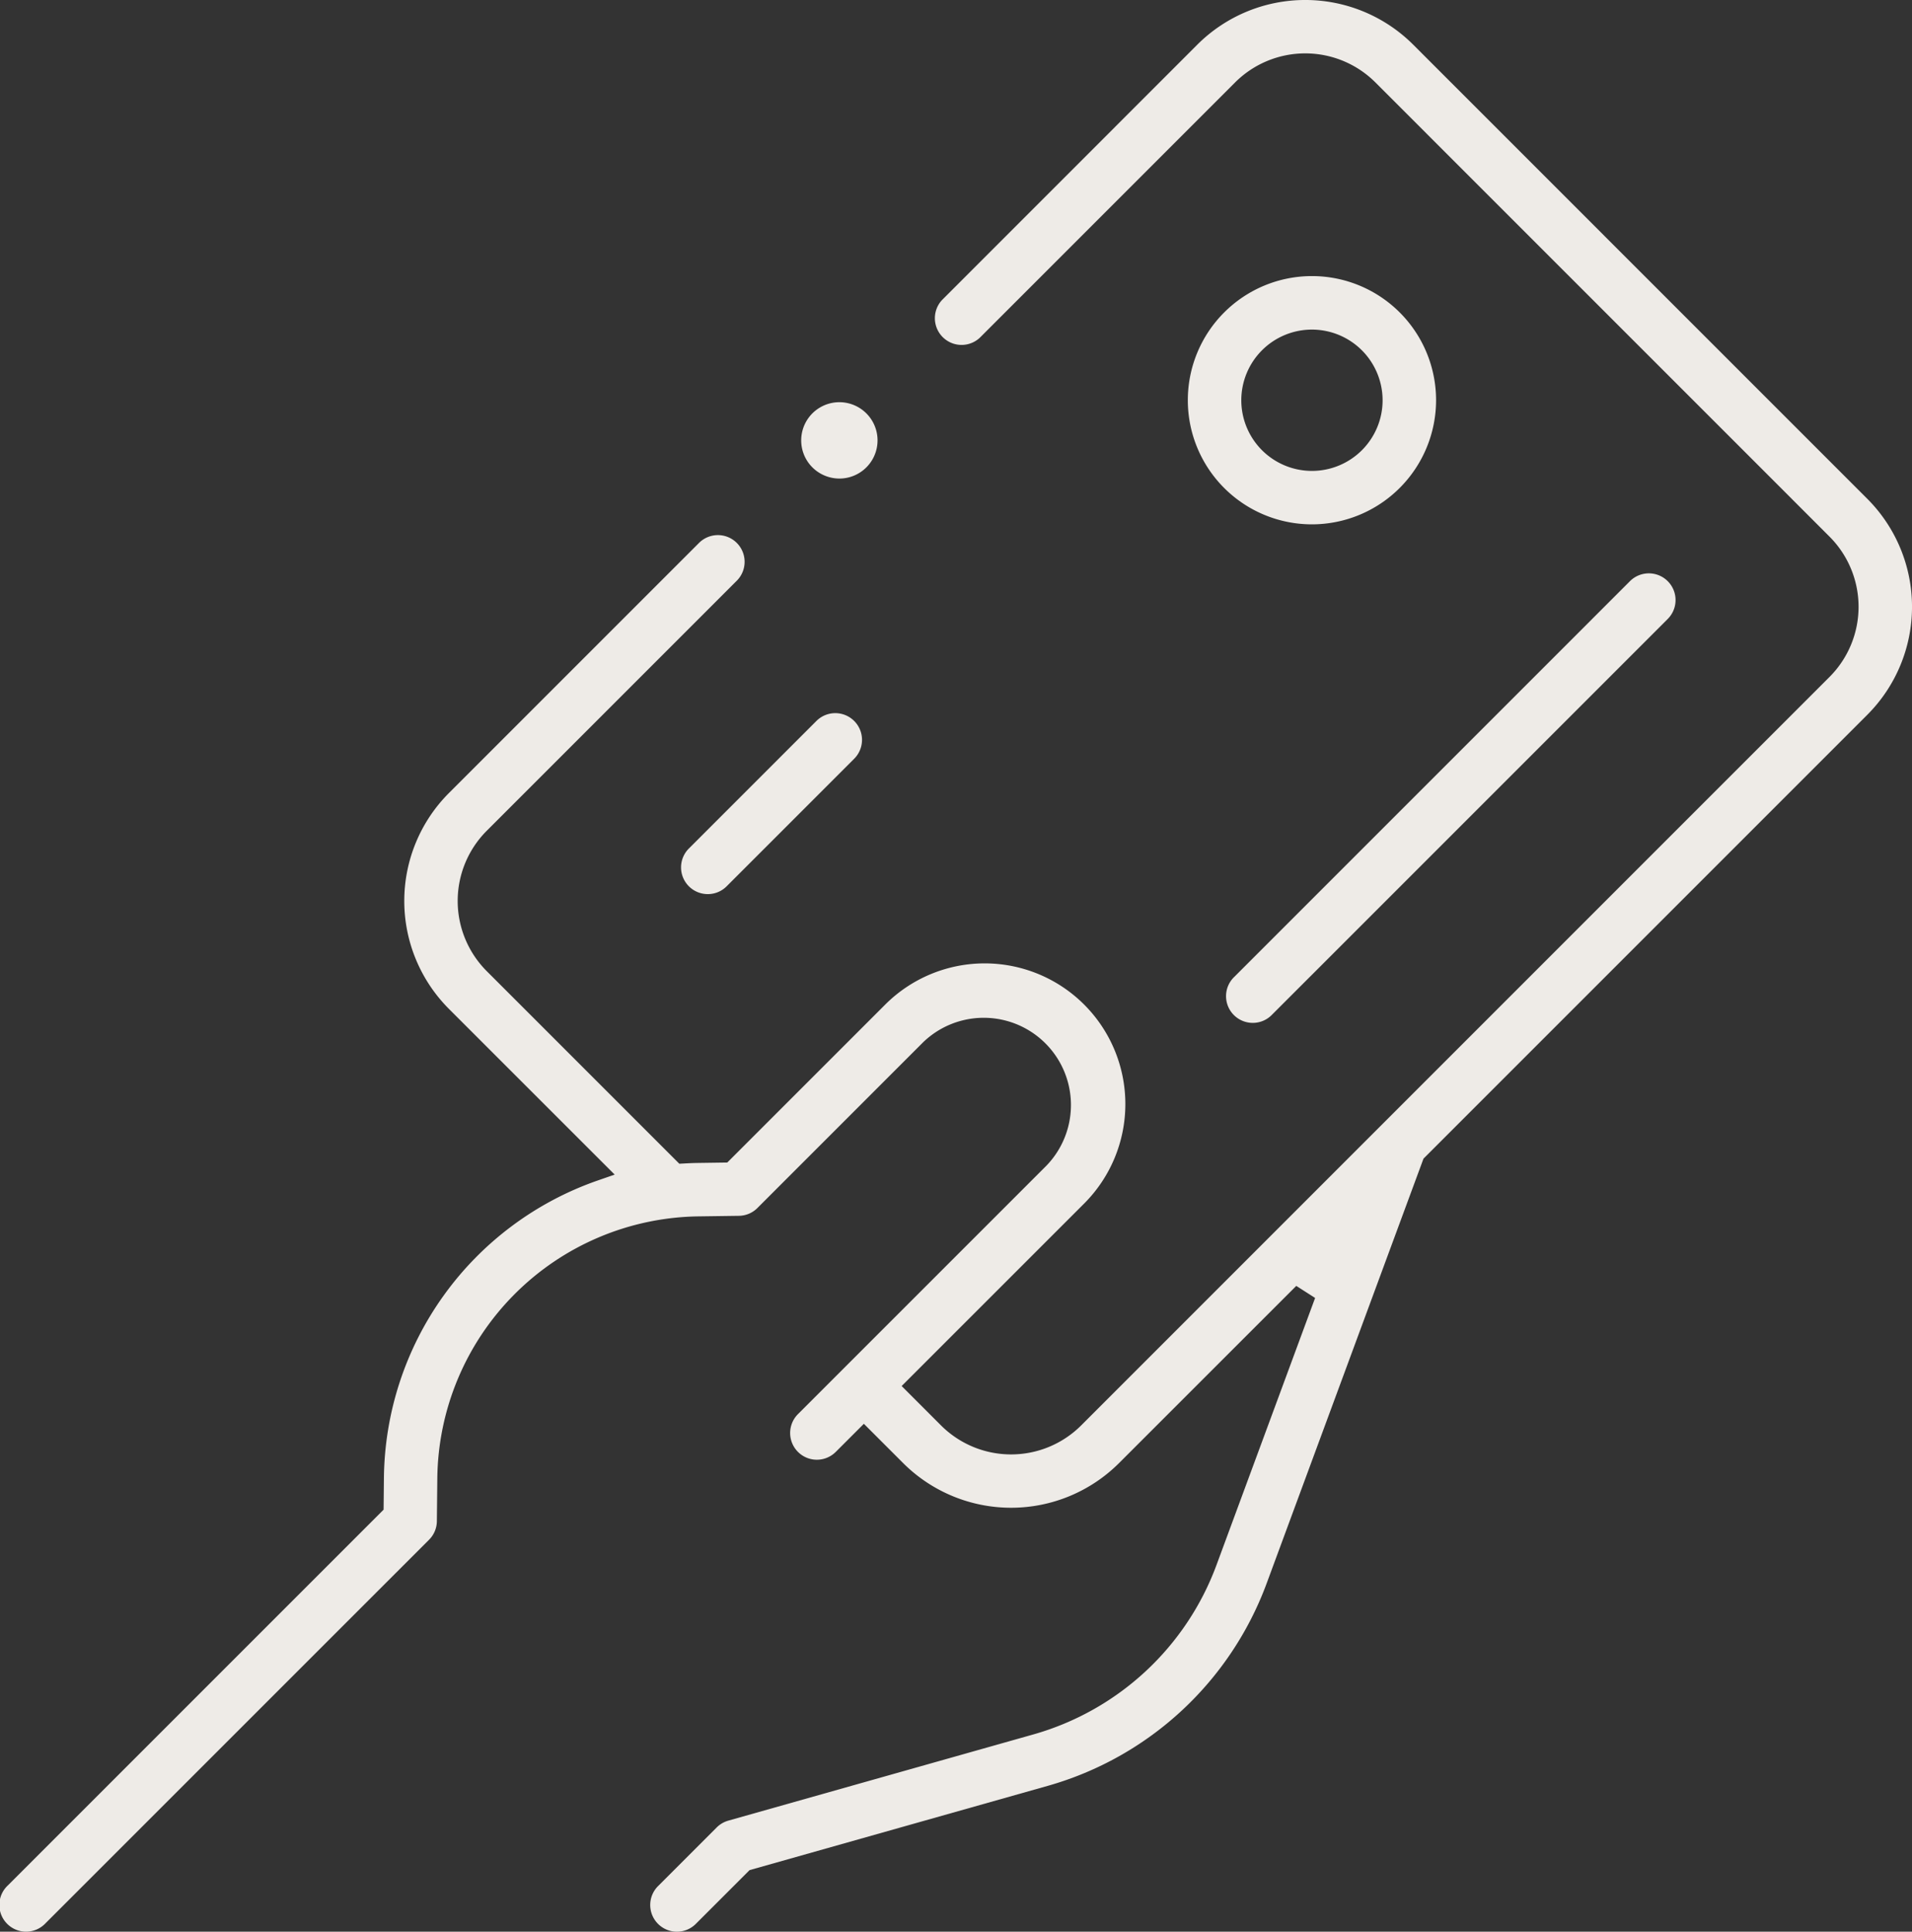 <svg data-name="Raggruppa 37" xmlns="http://www.w3.org/2000/svg" width="112.448" height="113.599">
    <rect width="100%" height="100%" fill="#333333" stroke="none"/>
    <defs>
        <clipPath id="a">
            <path data-name="Rettangolo 150" fill="#eeebe7" d="M0 0h112.449v113.599H0z"/>
        </clipPath>
    </defs>
    <g data-name="Raggruppa 36" clip-path="url(#a)" fill="#eeebe7">
        <path data-name="Tracciato 113" d="M39.812 113.6a1.571 1.571 0 0 1-1.111-2.682l3.45-3.45a1.58 1.58 0 0 1 .684-.4l17.952-5.073a16.188 16.188 0 0 0 10.75-9.94l5.807-15.725-1.108-.709-10.427 10.424a8.985 8.985 0 0 1-12.69 0l-2.314-2.314-1.653 1.653a1.571 1.571 0 0 1-2.222-2.222l14.609-14.608a5.13 5.13 0 0 0-7.254-7.254l-9.739 9.74a1.564 1.564 0 0 1-1.089.46l-2.384.033a15.574 15.574 0 0 0-15.354 15.411l-.026 2.511a1.563 1.563 0 0 1-.46 1.095L2.681 113.1a1.571 1.571 0 1 1-2.221-2.22l22.1-22.1.019-1.869a18.726 18.726 0 0 1 12.556-17.482l1.015-.353-9.75-9.747a8.984 8.984 0 0 1 0-12.69l14.71-14.71a1.571 1.571 0 0 1 2.222 2.222l-14.71 14.71a5.838 5.838 0 0 0 0 8.246l11.33 11.33.3-.016c.23-.013.5-.026.775-.03l1.746-.025 9.288-9.288a8.273 8.273 0 1 1 11.7 11.7L53.027 81.51l2.314 2.314a5.831 5.831 0 0 0 8.246 0L107.6 39.807a5.837 5.837 0 0 0 0-8.246L80.887 4.845a5.836 5.836 0 0 0-8.246 0L57.618 19.868a1.571 1.571 0 0 1-2.218-2.222L70.419 2.623a8.984 8.984 0 0 1 12.69 0l26.716 26.717a8.984 8.984 0 0 1 0 12.69L83.718 68.137l-9.234 25.005a19.339 19.339 0 0 1-12.843 11.875l-17.558 4.962-3.16 3.16a1.561 1.561 0 0 1-1.111.46"/>
        <path data-name="Tracciato 114" d="M73.677 60.154a1.571 1.571 0 0 1-1.111-2.682L95.86 34.178a1.571 1.571 0 0 1 2.222 2.222L74.788 59.694a1.561 1.561 0 0 1-1.111.46"/>
        <path data-name="Tracciato 115" d="M41.625 52.581a1.571 1.571 0 0 1-1.111-2.682l7.5-7.5a1.571 1.571 0 0 1 2.222 2.222l-7.5 7.5a1.561 1.561 0 0 1-1.111.46"/>
        <path data-name="Tracciato 116" d="M49.364 28.143a2.245 2.245 0 1 0-1.587-.658 2.261 2.261 0 0 0 1.587.658"/>
        <path data-name="Tracciato 117" d="M49.365 27.466a1.572 1.572 0 1 1 1.111-.46 1.581 1.581 0 0 1-1.111.46"/>
        <path data-name="Tracciato 118" d="M77.158 30.836a7.3 7.3 0 1 1 7.3-7.3 7.306 7.306 0 0 1-7.3 7.3m0-11.453a4.155 4.155 0 1 0 4.155 4.155 4.16 4.16 0 0 0-4.155-4.155"/>
    </g>
</svg>
